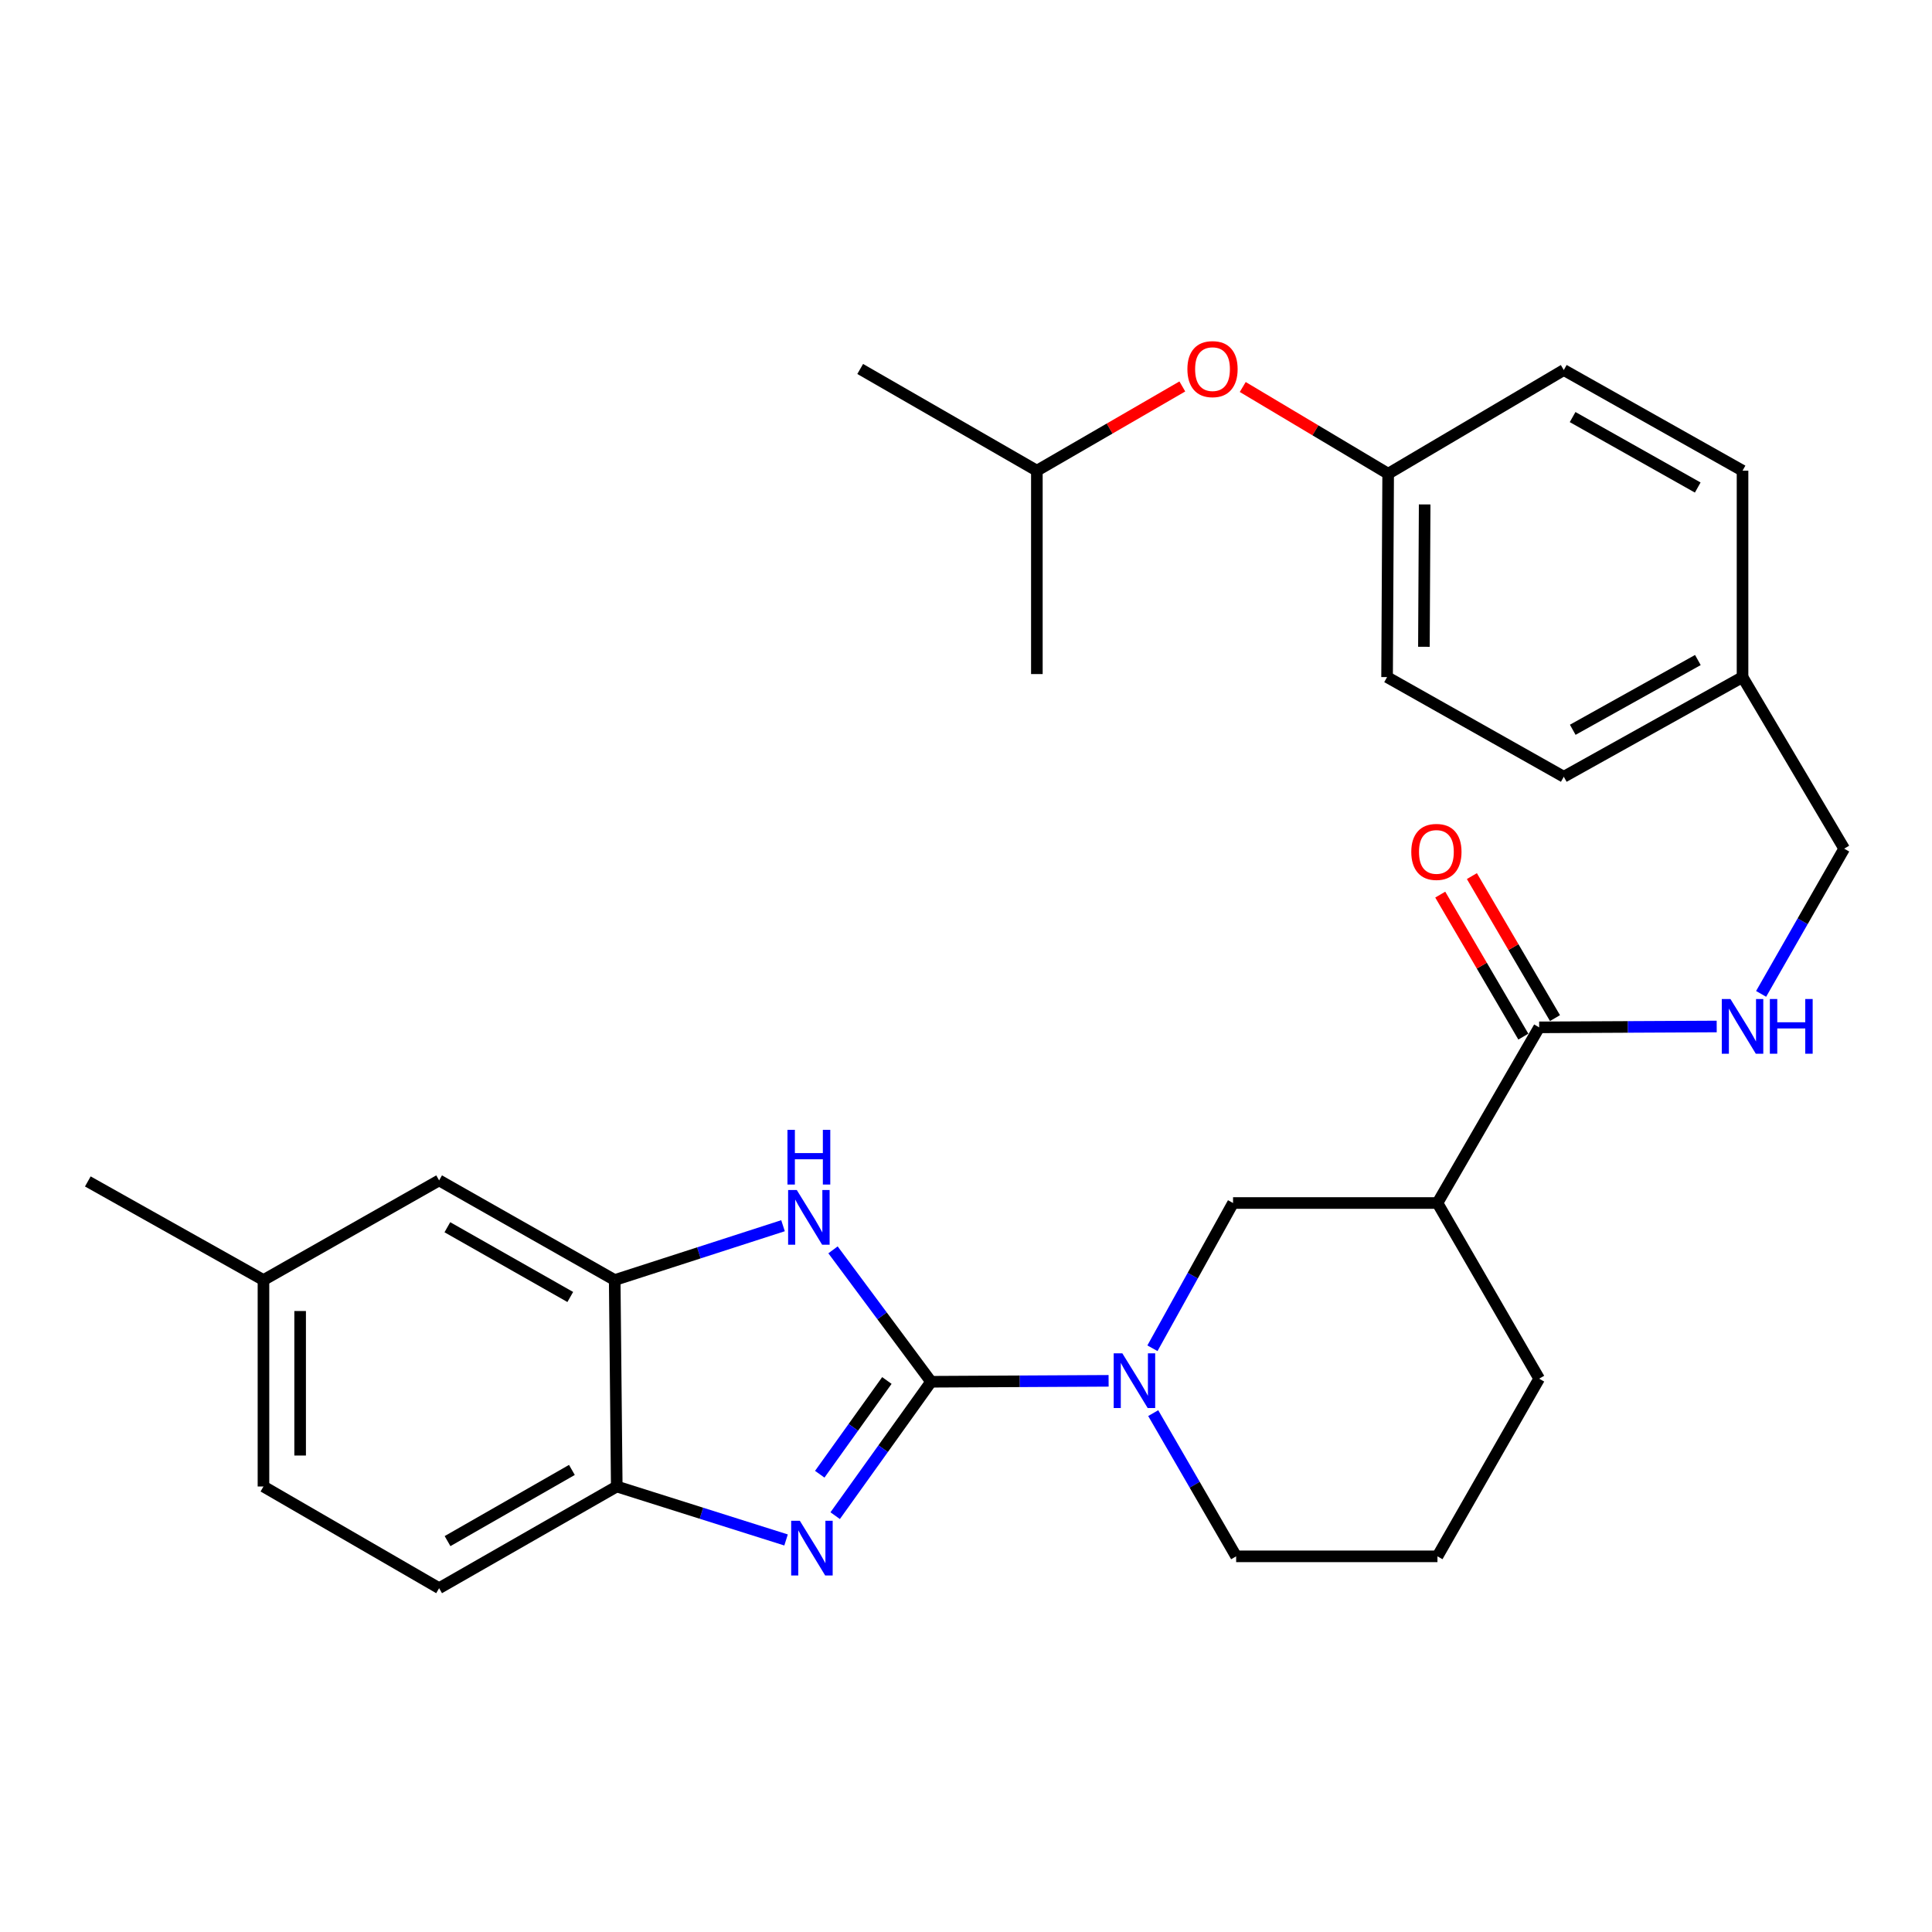<?xml version='1.0' encoding='iso-8859-1'?>
<svg version='1.1' baseProfile='full'
              xmlns='http://www.w3.org/2000/svg'
                      xmlns:rdkit='http://www.rdkit.org/xml'
                      xmlns:xlink='http://www.w3.org/1999/xlink'
                  xml:space='preserve'
width='1000px' height='1000px' viewBox='0 0 1000 1000'>
<!-- END OF HEADER -->
<rect style='opacity:1.0;fill:#FFFFFF;stroke:none' width='1000' height='1000' x='0' y='0'> </rect>
<path class='bond-0' d='M 481.918,715.194 L 457.102,749.849' style='fill:none;fill-rule:evenodd;stroke:#000000;stroke-width:6px;stroke-linecap:butt;stroke-linejoin:miter;stroke-opacity:1' />
<path class='bond-0' d='M 457.102,749.849 L 432.286,784.504' style='fill:none;fill-rule:evenodd;stroke:#0000FF;stroke-width:6px;stroke-linecap:butt;stroke-linejoin:miter;stroke-opacity:1' />
<path class='bond-0' d='M 459.043,714.541 L 441.672,738.8' style='fill:none;fill-rule:evenodd;stroke:#000000;stroke-width:6px;stroke-linecap:butt;stroke-linejoin:miter;stroke-opacity:1' />
<path class='bond-0' d='M 441.672,738.8 L 424.301,763.058' style='fill:none;fill-rule:evenodd;stroke:#0000FF;stroke-width:6px;stroke-linecap:butt;stroke-linejoin:miter;stroke-opacity:1' />
<path class='bond-1' d='M 481.918,715.194 L 456.542,681.057' style='fill:none;fill-rule:evenodd;stroke:#000000;stroke-width:6px;stroke-linecap:butt;stroke-linejoin:miter;stroke-opacity:1' />
<path class='bond-1' d='M 456.542,681.057 L 431.165,646.919' style='fill:none;fill-rule:evenodd;stroke:#0000FF;stroke-width:6px;stroke-linecap:butt;stroke-linejoin:miter;stroke-opacity:1' />
<path class='bond-2' d='M 481.918,715.194 L 527.865,714.955' style='fill:none;fill-rule:evenodd;stroke:#000000;stroke-width:6px;stroke-linecap:butt;stroke-linejoin:miter;stroke-opacity:1' />
<path class='bond-2' d='M 527.865,714.955 L 573.811,714.715' style='fill:none;fill-rule:evenodd;stroke:#0000FF;stroke-width:6px;stroke-linecap:butt;stroke-linejoin:miter;stroke-opacity:1' />
<path class='bond-5' d='M 406.862,797.084 L 363.048,783.246' style='fill:none;fill-rule:evenodd;stroke:#0000FF;stroke-width:6px;stroke-linecap:butt;stroke-linejoin:miter;stroke-opacity:1' />
<path class='bond-5' d='M 363.048,783.246 L 319.234,769.408' style='fill:none;fill-rule:evenodd;stroke:#000000;stroke-width:6px;stroke-linecap:butt;stroke-linejoin:miter;stroke-opacity:1' />
<path class='bond-3' d='M 405.288,634.428 L 361.729,648.49' style='fill:none;fill-rule:evenodd;stroke:#0000FF;stroke-width:6px;stroke-linecap:butt;stroke-linejoin:miter;stroke-opacity:1' />
<path class='bond-3' d='M 361.729,648.49 L 318.169,662.551' style='fill:none;fill-rule:evenodd;stroke:#000000;stroke-width:6px;stroke-linecap:butt;stroke-linejoin:miter;stroke-opacity:1' />
<path class='bond-7' d='M 596.501,697.856 L 617.362,660.266' style='fill:none;fill-rule:evenodd;stroke:#0000FF;stroke-width:6px;stroke-linecap:butt;stroke-linejoin:miter;stroke-opacity:1' />
<path class='bond-7' d='M 617.362,660.266 L 638.223,622.676' style='fill:none;fill-rule:evenodd;stroke:#000000;stroke-width:6px;stroke-linecap:butt;stroke-linejoin:miter;stroke-opacity:1' />
<path class='bond-16' d='M 596.903,731.432 L 618.365,768.497' style='fill:none;fill-rule:evenodd;stroke:#0000FF;stroke-width:6px;stroke-linecap:butt;stroke-linejoin:miter;stroke-opacity:1' />
<path class='bond-16' d='M 618.365,768.497 L 639.826,805.561' style='fill:none;fill-rule:evenodd;stroke:#000000;stroke-width:6px;stroke-linecap:butt;stroke-linejoin:miter;stroke-opacity:1' />
<path class='bond-9' d='M 318.169,662.551 L 227.285,610.973' style='fill:none;fill-rule:evenodd;stroke:#000000;stroke-width:6px;stroke-linecap:butt;stroke-linejoin:miter;stroke-opacity:1' />
<path class='bond-9' d='M 295.17,671.319 L 231.551,635.215' style='fill:none;fill-rule:evenodd;stroke:#000000;stroke-width:6px;stroke-linecap:butt;stroke-linejoin:miter;stroke-opacity:1' />
<path class='bond-29' d='M 318.169,662.551 L 319.234,769.408' style='fill:none;fill-rule:evenodd;stroke:#000000;stroke-width:6px;stroke-linecap:butt;stroke-linejoin:miter;stroke-opacity:1' />
<path class='bond-4' d='M 744.026,622.676 L 638.223,622.676' style='fill:none;fill-rule:evenodd;stroke:#000000;stroke-width:6px;stroke-linecap:butt;stroke-linejoin:miter;stroke-opacity:1' />
<path class='bond-6' d='M 744.026,622.676 L 796.669,531.76' style='fill:none;fill-rule:evenodd;stroke:#000000;stroke-width:6px;stroke-linecap:butt;stroke-linejoin:miter;stroke-opacity:1' />
<path class='bond-30' d='M 744.026,622.676 L 796.669,713.602' style='fill:none;fill-rule:evenodd;stroke:#000000;stroke-width:6px;stroke-linecap:butt;stroke-linejoin:miter;stroke-opacity:1' />
<path class='bond-11' d='M 319.234,769.408 L 227.285,822.04' style='fill:none;fill-rule:evenodd;stroke:#000000;stroke-width:6px;stroke-linecap:butt;stroke-linejoin:miter;stroke-opacity:1' />
<path class='bond-11' d='M 296.014,760.832 L 231.65,797.675' style='fill:none;fill-rule:evenodd;stroke:#000000;stroke-width:6px;stroke-linecap:butt;stroke-linejoin:miter;stroke-opacity:1' />
<path class='bond-8' d='M 796.669,531.76 L 842.616,531.535' style='fill:none;fill-rule:evenodd;stroke:#000000;stroke-width:6px;stroke-linecap:butt;stroke-linejoin:miter;stroke-opacity:1' />
<path class='bond-8' d='M 842.616,531.535 L 888.562,531.309' style='fill:none;fill-rule:evenodd;stroke:#0000FF;stroke-width:6px;stroke-linecap:butt;stroke-linejoin:miter;stroke-opacity:1' />
<path class='bond-10' d='M 804.859,526.968 L 783.352,490.217' style='fill:none;fill-rule:evenodd;stroke:#000000;stroke-width:6px;stroke-linecap:butt;stroke-linejoin:miter;stroke-opacity:1' />
<path class='bond-10' d='M 783.352,490.217 L 761.846,453.466' style='fill:none;fill-rule:evenodd;stroke:#FF0000;stroke-width:6px;stroke-linecap:butt;stroke-linejoin:miter;stroke-opacity:1' />
<path class='bond-10' d='M 788.479,536.553 L 766.973,499.802' style='fill:none;fill-rule:evenodd;stroke:#000000;stroke-width:6px;stroke-linecap:butt;stroke-linejoin:miter;stroke-opacity:1' />
<path class='bond-10' d='M 766.973,499.802 L 745.466,463.052' style='fill:none;fill-rule:evenodd;stroke:#FF0000;stroke-width:6px;stroke-linecap:butt;stroke-linejoin:miter;stroke-opacity:1' />
<path class='bond-13' d='M 911.549,514.435 L 933.047,476.849' style='fill:none;fill-rule:evenodd;stroke:#0000FF;stroke-width:6px;stroke-linecap:butt;stroke-linejoin:miter;stroke-opacity:1' />
<path class='bond-13' d='M 933.047,476.849 L 954.545,439.264' style='fill:none;fill-rule:evenodd;stroke:#000000;stroke-width:6px;stroke-linecap:butt;stroke-linejoin:miter;stroke-opacity:1' />
<path class='bond-15' d='M 227.285,610.973 L 136.37,662.551' style='fill:none;fill-rule:evenodd;stroke:#000000;stroke-width:6px;stroke-linecap:butt;stroke-linejoin:miter;stroke-opacity:1' />
<path class='bond-18' d='M 227.285,822.04 L 136.37,769.408' style='fill:none;fill-rule:evenodd;stroke:#000000;stroke-width:6px;stroke-linecap:butt;stroke-linejoin:miter;stroke-opacity:1' />
<path class='bond-12' d='M 643.242,200.31 L 680.877,222.756' style='fill:none;fill-rule:evenodd;stroke:#FF0000;stroke-width:6px;stroke-linecap:butt;stroke-linejoin:miter;stroke-opacity:1' />
<path class='bond-12' d='M 680.877,222.756 L 718.511,245.202' style='fill:none;fill-rule:evenodd;stroke:#000000;stroke-width:6px;stroke-linecap:butt;stroke-linejoin:miter;stroke-opacity:1' />
<path class='bond-25' d='M 611.969,200.026 L 574.325,221.823' style='fill:none;fill-rule:evenodd;stroke:#FF0000;stroke-width:6px;stroke-linecap:butt;stroke-linejoin:miter;stroke-opacity:1' />
<path class='bond-25' d='M 574.325,221.823 L 536.68,243.621' style='fill:none;fill-rule:evenodd;stroke:#000000;stroke-width:6px;stroke-linecap:butt;stroke-linejoin:miter;stroke-opacity:1' />
<path class='bond-17' d='M 954.545,439.264 L 901.934,350.467' style='fill:none;fill-rule:evenodd;stroke:#000000;stroke-width:6px;stroke-linecap:butt;stroke-linejoin:miter;stroke-opacity:1' />
<path class='bond-14' d='M 718.511,245.202 L 717.952,350.467' style='fill:none;fill-rule:evenodd;stroke:#000000;stroke-width:6px;stroke-linecap:butt;stroke-linejoin:miter;stroke-opacity:1' />
<path class='bond-14' d='M 737.405,261.093 L 737.014,334.778' style='fill:none;fill-rule:evenodd;stroke:#000000;stroke-width:6px;stroke-linecap:butt;stroke-linejoin:miter;stroke-opacity:1' />
<path class='bond-32' d='M 718.511,245.202 L 809.416,191.526' style='fill:none;fill-rule:evenodd;stroke:#000000;stroke-width:6px;stroke-linecap:butt;stroke-linejoin:miter;stroke-opacity:1' />
<path class='bond-26' d='M 136.37,662.551 L 45.455,611.51' style='fill:none;fill-rule:evenodd;stroke:#000000;stroke-width:6px;stroke-linecap:butt;stroke-linejoin:miter;stroke-opacity:1' />
<path class='bond-31' d='M 136.37,662.551 L 136.37,769.408' style='fill:none;fill-rule:evenodd;stroke:#000000;stroke-width:6px;stroke-linecap:butt;stroke-linejoin:miter;stroke-opacity:1' />
<path class='bond-31' d='M 155.348,678.579 L 155.348,753.379' style='fill:none;fill-rule:evenodd;stroke:#000000;stroke-width:6px;stroke-linecap:butt;stroke-linejoin:miter;stroke-opacity:1' />
<path class='bond-24' d='M 639.826,805.561 L 744.026,805.561' style='fill:none;fill-rule:evenodd;stroke:#000000;stroke-width:6px;stroke-linecap:butt;stroke-linejoin:miter;stroke-opacity:1' />
<path class='bond-22' d='M 901.934,350.467 L 901.934,243.621' style='fill:none;fill-rule:evenodd;stroke:#000000;stroke-width:6px;stroke-linecap:butt;stroke-linejoin:miter;stroke-opacity:1' />
<path class='bond-23' d='M 901.934,350.467 L 809.416,402.045' style='fill:none;fill-rule:evenodd;stroke:#000000;stroke-width:6px;stroke-linecap:butt;stroke-linejoin:miter;stroke-opacity:1' />
<path class='bond-23' d='M 878.815,341.628 L 814.053,377.733' style='fill:none;fill-rule:evenodd;stroke:#000000;stroke-width:6px;stroke-linecap:butt;stroke-linejoin:miter;stroke-opacity:1' />
<path class='bond-19' d='M 796.669,713.602 L 744.026,805.561' style='fill:none;fill-rule:evenodd;stroke:#000000;stroke-width:6px;stroke-linecap:butt;stroke-linejoin:miter;stroke-opacity:1' />
<path class='bond-20' d='M 809.416,191.526 L 901.934,243.621' style='fill:none;fill-rule:evenodd;stroke:#000000;stroke-width:6px;stroke-linecap:butt;stroke-linejoin:miter;stroke-opacity:1' />
<path class='bond-20' d='M 813.982,215.877 L 878.745,252.343' style='fill:none;fill-rule:evenodd;stroke:#000000;stroke-width:6px;stroke-linecap:butt;stroke-linejoin:miter;stroke-opacity:1' />
<path class='bond-21' d='M 717.952,350.467 L 809.416,402.045' style='fill:none;fill-rule:evenodd;stroke:#000000;stroke-width:6px;stroke-linecap:butt;stroke-linejoin:miter;stroke-opacity:1' />
<path class='bond-27' d='M 536.68,243.621 L 536.68,348.896' style='fill:none;fill-rule:evenodd;stroke:#000000;stroke-width:6px;stroke-linecap:butt;stroke-linejoin:miter;stroke-opacity:1' />
<path class='bond-28' d='M 536.68,243.621 L 445.238,190.978' style='fill:none;fill-rule:evenodd;stroke:#000000;stroke-width:6px;stroke-linecap:butt;stroke-linejoin:miter;stroke-opacity:1' />
<path  class='atom-1' d='M 413.99 787.152
L 423.27 802.152
Q 424.19 803.632, 425.67 806.312
Q 427.15 808.992, 427.23 809.152
L 427.23 787.152
L 430.99 787.152
L 430.99 815.472
L 427.11 815.472
L 417.15 799.072
Q 415.99 797.152, 414.75 794.952
Q 413.55 792.752, 413.19 792.072
L 413.19 815.472
L 409.51 815.472
L 409.51 787.152
L 413.99 787.152
' fill='#0000FF'/>
<path  class='atom-2' d='M 412.408 615.949
L 421.688 630.949
Q 422.608 632.429, 424.088 635.109
Q 425.568 637.789, 425.648 637.949
L 425.648 615.949
L 429.408 615.949
L 429.408 644.269
L 425.528 644.269
L 415.568 627.869
Q 414.408 625.949, 413.168 623.749
Q 411.968 621.549, 411.608 620.869
L 411.608 644.269
L 407.928 644.269
L 407.928 615.949
L 412.408 615.949
' fill='#0000FF'/>
<path  class='atom-2' d='M 407.588 584.797
L 411.428 584.797
L 411.428 596.837
L 425.908 596.837
L 425.908 584.797
L 429.748 584.797
L 429.748 613.117
L 425.908 613.117
L 425.908 600.037
L 411.428 600.037
L 411.428 613.117
L 407.588 613.117
L 407.588 584.797
' fill='#0000FF'/>
<path  class='atom-3' d='M 580.923 700.486
L 590.203 715.486
Q 591.123 716.966, 592.603 719.646
Q 594.083 722.326, 594.163 722.486
L 594.163 700.486
L 597.923 700.486
L 597.923 728.806
L 594.043 728.806
L 584.083 712.406
Q 582.923 710.486, 581.683 708.286
Q 580.483 706.086, 580.123 705.406
L 580.123 728.806
L 576.443 728.806
L 576.443 700.486
L 580.923 700.486
' fill='#0000FF'/>
<path  class='atom-9' d='M 895.674 517.084
L 904.954 532.084
Q 905.874 533.564, 907.354 536.244
Q 908.834 538.924, 908.914 539.084
L 908.914 517.084
L 912.674 517.084
L 912.674 545.404
L 908.794 545.404
L 898.834 529.004
Q 897.674 527.084, 896.434 524.884
Q 895.234 522.684, 894.874 522.004
L 894.874 545.404
L 891.194 545.404
L 891.194 517.084
L 895.674 517.084
' fill='#0000FF'/>
<path  class='atom-9' d='M 916.074 517.084
L 919.914 517.084
L 919.914 529.124
L 934.394 529.124
L 934.394 517.084
L 938.234 517.084
L 938.234 545.404
L 934.394 545.404
L 934.394 532.324
L 919.914 532.324
L 919.914 545.404
L 916.074 545.404
L 916.074 517.084
' fill='#0000FF'/>
<path  class='atom-11' d='M 730.478 440.946
Q 730.478 434.146, 733.838 430.346
Q 737.198 426.546, 743.478 426.546
Q 749.758 426.546, 753.118 430.346
Q 756.478 434.146, 756.478 440.946
Q 756.478 447.826, 753.078 451.746
Q 749.678 455.626, 743.478 455.626
Q 737.238 455.626, 733.838 451.746
Q 730.478 447.866, 730.478 440.946
M 743.478 452.426
Q 747.798 452.426, 750.118 449.546
Q 752.478 446.626, 752.478 440.946
Q 752.478 435.386, 750.118 432.586
Q 747.798 429.746, 743.478 429.746
Q 739.158 429.746, 736.798 432.546
Q 734.478 435.346, 734.478 440.946
Q 734.478 446.666, 736.798 449.546
Q 739.158 452.426, 743.478 452.426
' fill='#FF0000'/>
<path  class='atom-13' d='M 614.596 191.058
Q 614.596 184.258, 617.956 180.458
Q 621.316 176.658, 627.596 176.658
Q 633.876 176.658, 637.236 180.458
Q 640.596 184.258, 640.596 191.058
Q 640.596 197.938, 637.196 201.858
Q 633.796 205.738, 627.596 205.738
Q 621.356 205.738, 617.956 201.858
Q 614.596 197.978, 614.596 191.058
M 627.596 202.538
Q 631.916 202.538, 634.236 199.658
Q 636.596 196.738, 636.596 191.058
Q 636.596 185.498, 634.236 182.698
Q 631.916 179.858, 627.596 179.858
Q 623.276 179.858, 620.916 182.658
Q 618.596 185.458, 618.596 191.058
Q 618.596 196.778, 620.916 199.658
Q 623.276 202.538, 627.596 202.538
' fill='#FF0000'/>
</svg>
